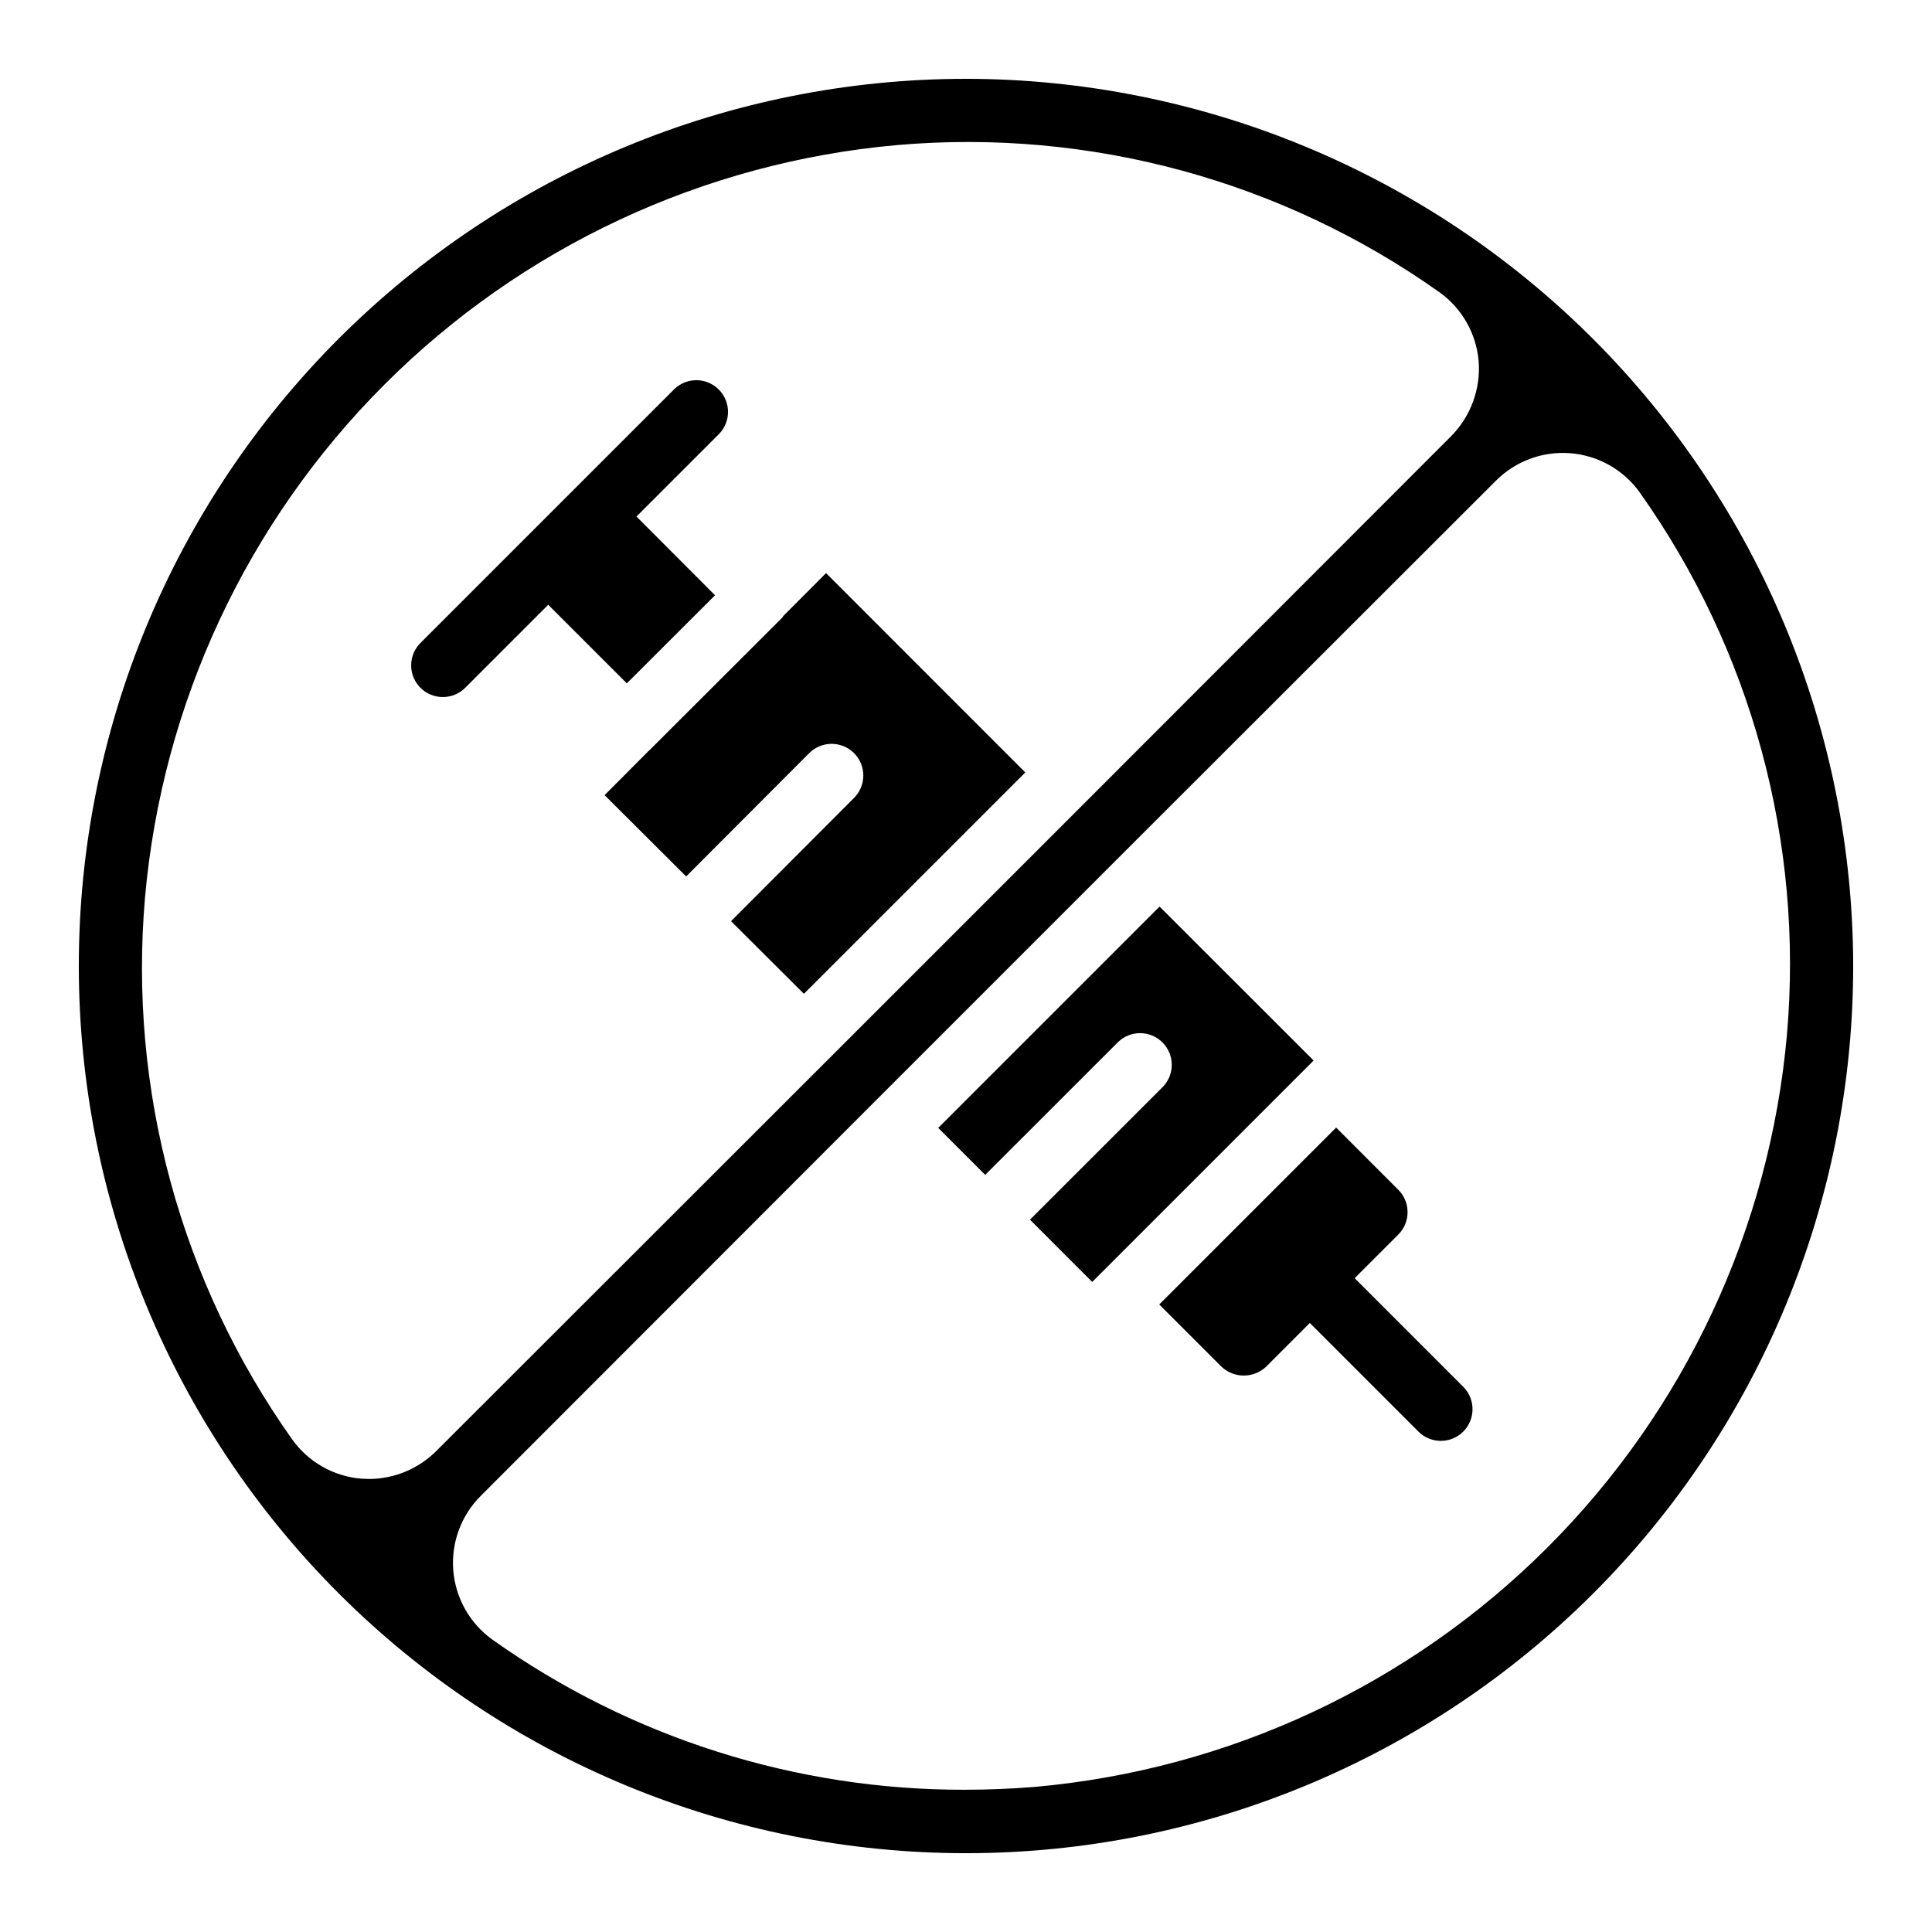 <?xml version="1.0" encoding="UTF-8"?>
<!-- Uploaded to: ICON Repo, www.svgrepo.com, Generator: ICON Repo Mixer Tools -->
<svg fill="#000000" width="800px" height="800px" version="1.1" viewBox="144 144 512 512" xmlns="http://www.w3.org/2000/svg">
 <g>
  <path d="m362.91 295.88-11.301 11.336c-0.125 0.145-0.168 0.328-0.312 0.469l-35.266 35.215-0.102 0.066-11.707 11.754 21.613 21.547 32.504-32.57 0.004 0.004c1.559-1.625 3.711-2.551 5.961-2.574 2.254-0.02 4.418 0.863 6.016 2.453 1.594 1.59 2.481 3.754 2.465 6.004-0.016 2.254-0.938 4.406-2.555 5.973l-32.496 32.562 19.312 19.254 58.668-58.668z"/>
  <path d="m400 164.89c-62.355 0-122.16 24.77-166.25 68.863-44.094 44.09-68.863 103.89-68.863 166.25s24.77 122.16 68.863 166.25c44.09 44.094 103.89 68.863 166.25 68.863s122.16-24.77 166.25-68.863c44.094-44.09 68.863-103.89 68.863-166.25-0.07-62.336-24.863-122.1-68.938-166.18-44.078-44.074-103.84-68.867-166.17-68.938zm-158.2 371.05c-0.754 0-1.512-0.082-2.184-0.082h0.004c-7.262-0.645-13.879-4.414-18.141-10.328-29.648-41.773-43.484-92.723-39.043-143.75 4.551-51.336 27.016-99.438 63.457-135.88 36.445-36.441 84.547-58.906 135.88-63.457 51.031-4.441 101.98 9.395 143.75 39.043 5.914 4.262 9.684 10.879 10.328 18.141 0.598 7.445-2.106 14.785-7.391 20.066l-94.883 94.969-70.535 70.531-103.36 103.28c-4.738 4.762-11.168 7.449-17.887 7.473zm336.71-261.48h0.004c29.648 41.773 43.488 92.723 39.043 143.75-4.551 51.34-27.016 99.438-63.457 135.88-36.445 36.441-84.543 58.906-135.88 63.457-6.215 0.504-12.344 0.754-18.473 0.754v0.004c-44.887 0.105-88.684-13.809-125.28-39.801-5.996-4.312-9.785-11.055-10.352-18.422-0.566-7.363 2.148-14.605 7.414-19.785l103.28-103.36 70.531-70.535 94.969-94.883c5.18-5.266 12.422-7.981 19.785-7.414 7.367 0.566 14.109 4.356 18.422 10.352z"/>
  <path d="m451.3 384.25-58.66 58.66 12.445 12.445 35.215-35.199c3.293-3.184 8.531-3.137 11.77 0.102 3.238 3.238 3.285 8.477 0.102 11.77l-35.215 35.199 16.492 16.5 58.676-58.676z"/>
  <path d="m333.49 301.75-20.816-20.863 21.898-21.898c3.184-3.297 3.137-8.535-0.102-11.773s-8.477-3.285-11.77-0.102l-67.176 67.176c-1.621 1.562-2.543 3.715-2.562 5.965-0.02 2.254 0.863 4.418 2.457 6.012s3.758 2.477 6.012 2.457c2.25-0.02 4.402-0.941 5.965-2.562l21.891-21.891 20.832 20.824z"/>
  <path d="m503 482.73 11.562-11.555c3.277-3.281 3.277-8.594 0-11.875l-16.469-16.48-46.879 46.879 16.465 16.465c3.332 3.164 8.555 3.164 11.883 0l11.555-11.562 28.887 28.887c3.293 3.18 8.531 3.137 11.77-0.105 3.238-3.238 3.285-8.473 0.102-11.77z"/>
 </g>
</svg>